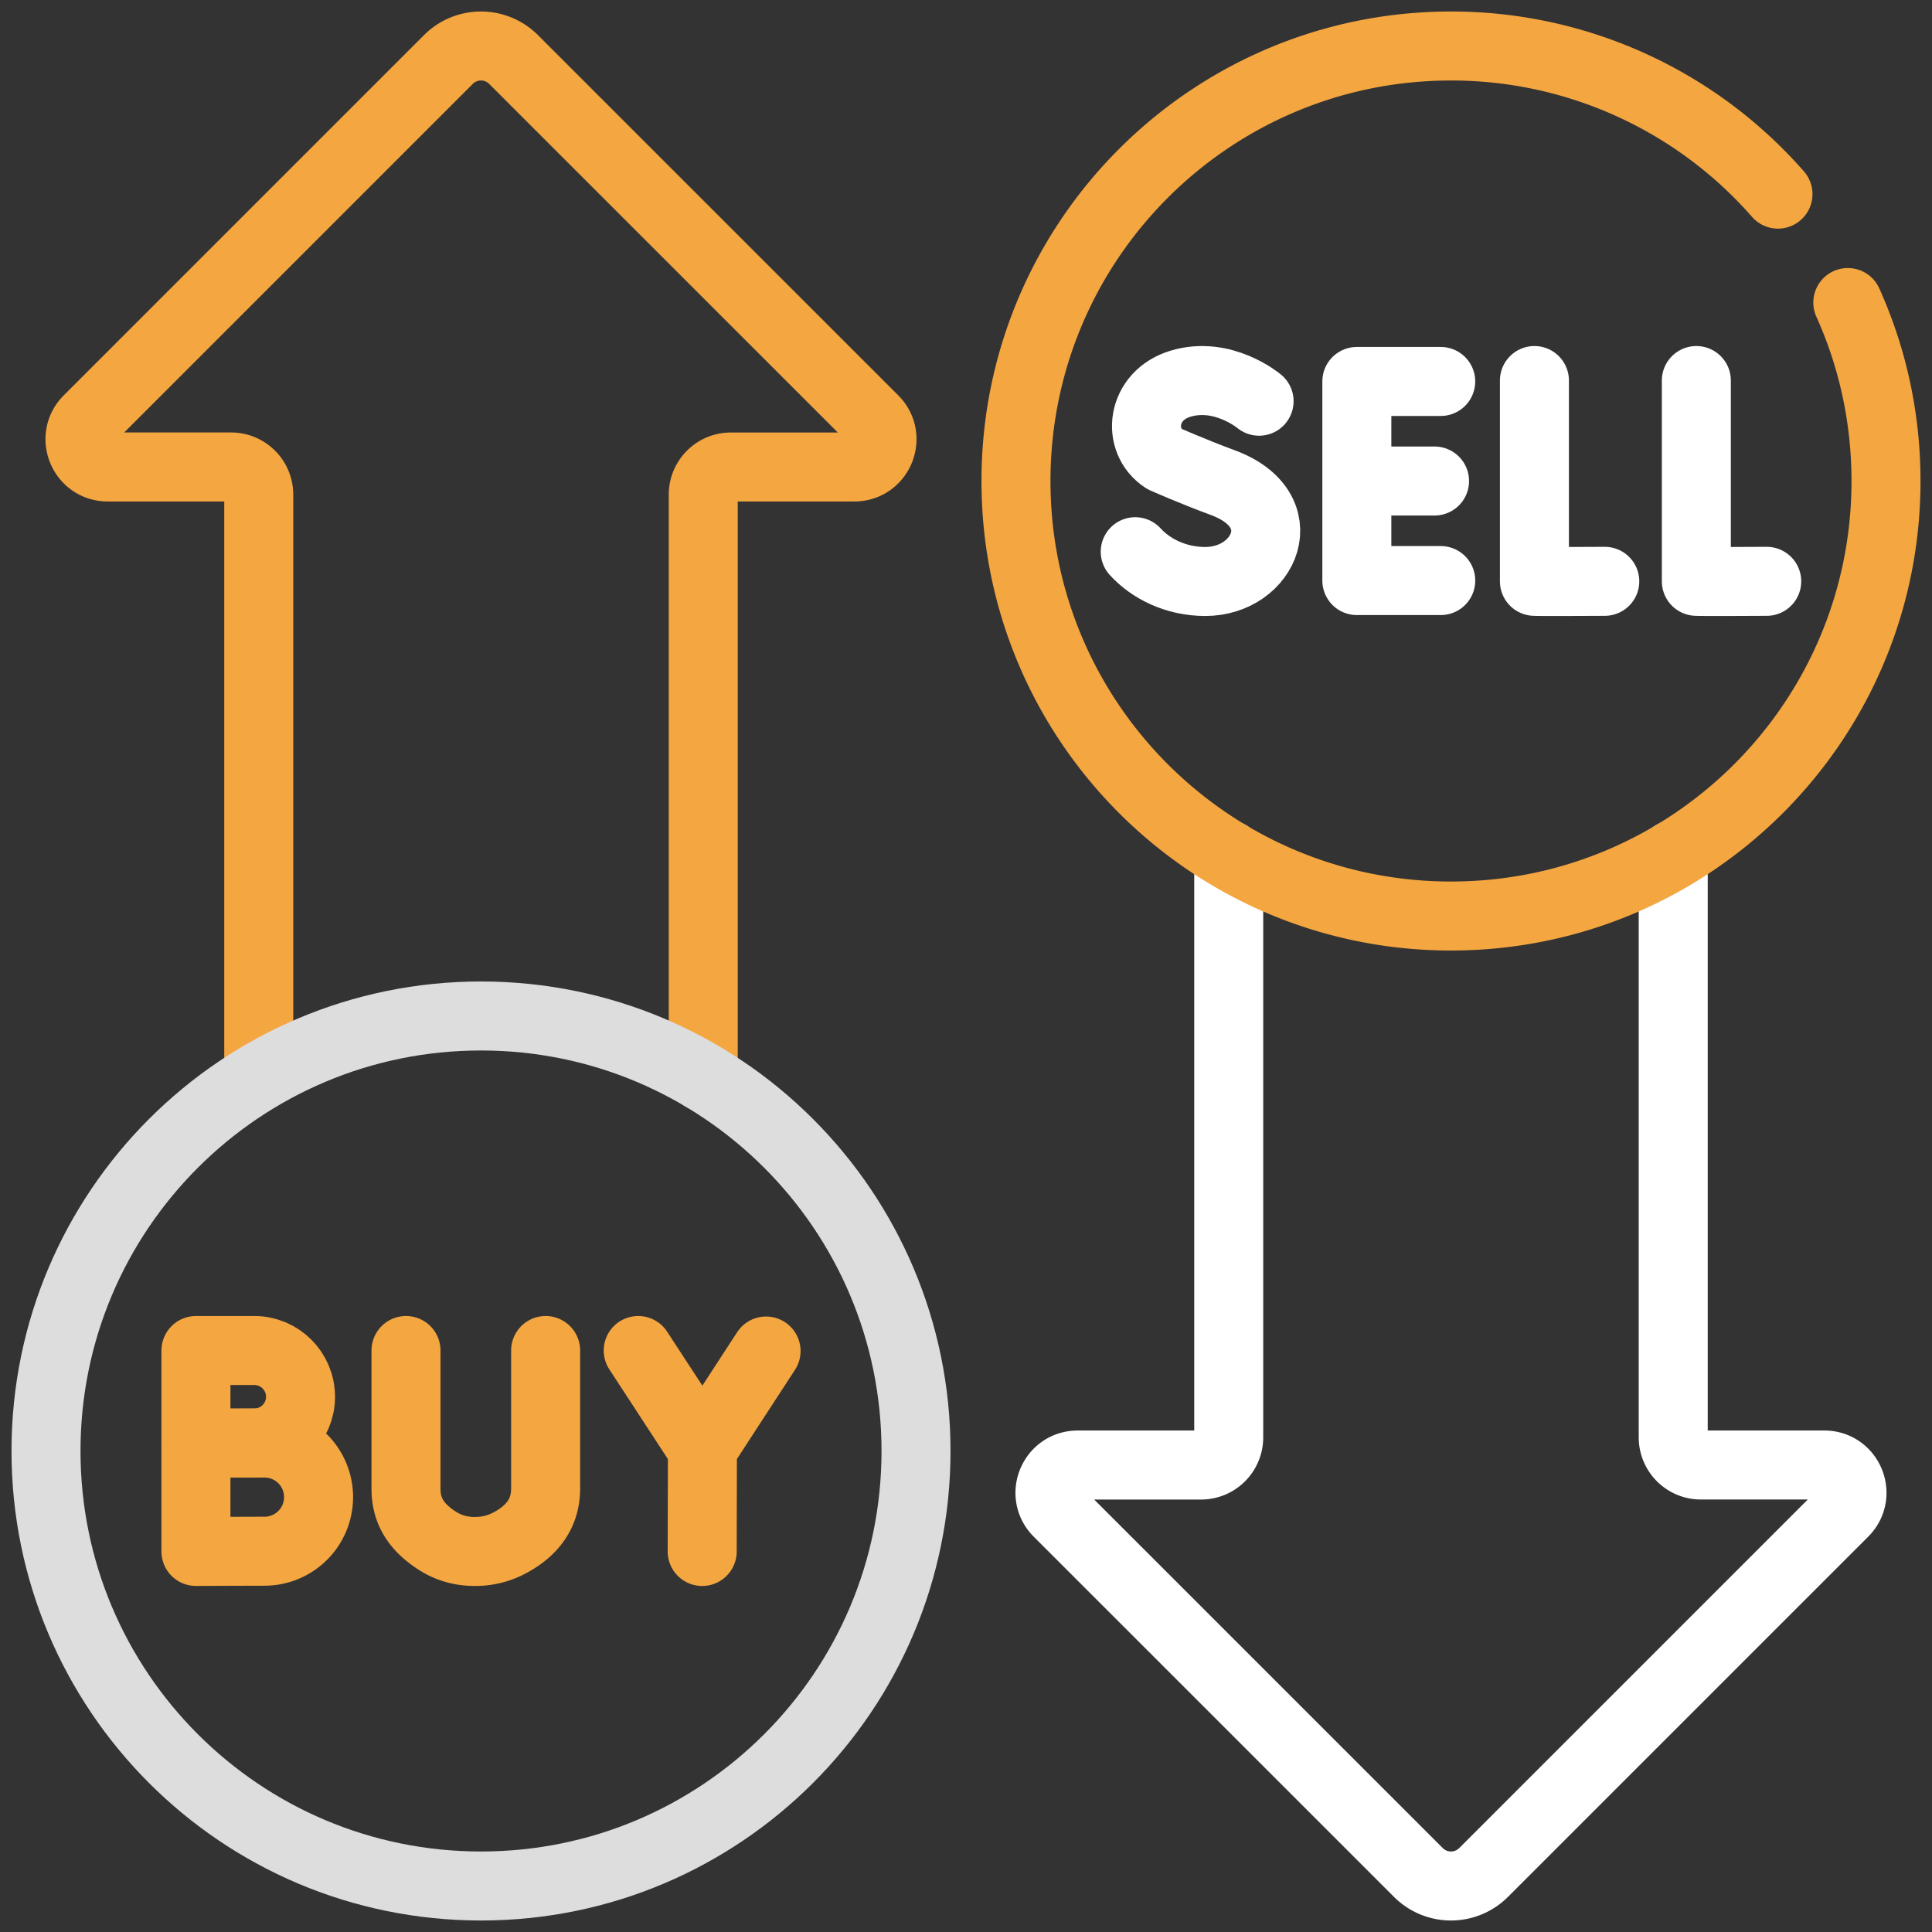 <svg width="84" height="84" fill="none" xmlns="http://www.w3.org/2000/svg"><rect width="100%" height="100%" fill="#333333" stroke="none"/><path d="M72.749 37.174v25.318c0 .665.537 1.204 1.202 1.204h5.365c1.072 0 1.608 1.294.852 2.053L64.504 81.412a2.004 2.004 0 0 1-2.836 0L46.004 65.75c-.756-.758-.22-2.053.852-2.053h5.365c.665 0 1.202-.539 1.202-1.204V37.174" stroke="#fff" stroke-width="3" stroke-miterlimit="10" stroke-linecap="round" stroke-linejoin="round"/><path d="M30.576 46.826V21.508c0-.665.537-1.204 1.202-1.204h5.365c1.072 0 1.608-1.294.852-2.053L22.33 2.588a2.004 2.004 0 0 0-2.836 0L3.832 18.25c-.757.758-.221 2.053.851 2.053h5.365c.665 0 1.202.539 1.202 1.204V46M77.303 8.44A18.868 18.868 0 0 0 63.086 2c-10.445 0-18.913 8.468-18.913 18.914 0 10.445 8.468 18.913 18.913 18.913C73.532 39.827 82 31.36 82 20.914c0-2.766-.593-5.393-1.66-7.76" stroke="#F4A641" stroke-width="3" stroke-miterlimit="10" stroke-linecap="round" stroke-linejoin="round"/><path d="M66.714 16.545v8.73c.096.016 3.059 0 3.059 0m3.981-8.73v8.73c.096.016 3.06 0 3.06 0m-14.174-8.69h-3.647v8.657h3.648m-.269-4.328h-3.379m-4.25-3.47s-1.568-1.318-3.416-.761c-1.698.511-1.935 2.468-.707 3.269 0 0 1.205.537 2.541 1.03 3.218 1.187 1.832 4.3-.758 4.3-1.297 0-2.386-.568-3.045-1.295" stroke="#fff" stroke-width="3" stroke-miterlimit="10" stroke-linecap="round" stroke-linejoin="round"/><path d="M20.913 82c10.446 0 18.914-8.468 18.914-18.914 0-10.445-8.468-18.913-18.914-18.913C10.468 44.173 2 52.641 2 63.086 2 73.532 10.468 82 20.913 82Z" stroke="#DDD" stroke-width="3" stroke-miterlimit="10" stroke-linecap="round" stroke-linejoin="round"/><path d="M13.067 60.728c0 1.11-.9 2.01-2.01 2.01-.551 0-2.538.01-2.538.01v-4.03h2.537c1.11 0 2.01.9 2.01 2.01Z" stroke="#F4A641" stroke-width="3" stroke-miterlimit="10" stroke-linecap="round" stroke-linejoin="round"/><path d="M13.851 65.093a2.352 2.352 0 0 1-2.352 2.351c-.644 0-2.98.01-2.98.01v-4.713h2.98a2.351 2.351 0 0 1 2.352 2.352Zm13.898-6.375 2.79 4.274 2.768-4.252m-2.777 8.715.01-4.463m-12.888-4.274v6.012c0 1.023.508 1.713 1.371 2.264.42.269.95.46 1.61.46a3.142 3.142 0 0 0 1.444-.33c1.005-.506 1.646-1.275 1.646-2.4v-6.006" stroke="#F4A641" stroke-width="3" stroke-miterlimit="10" stroke-linecap="round" stroke-linejoin="round"/></svg>